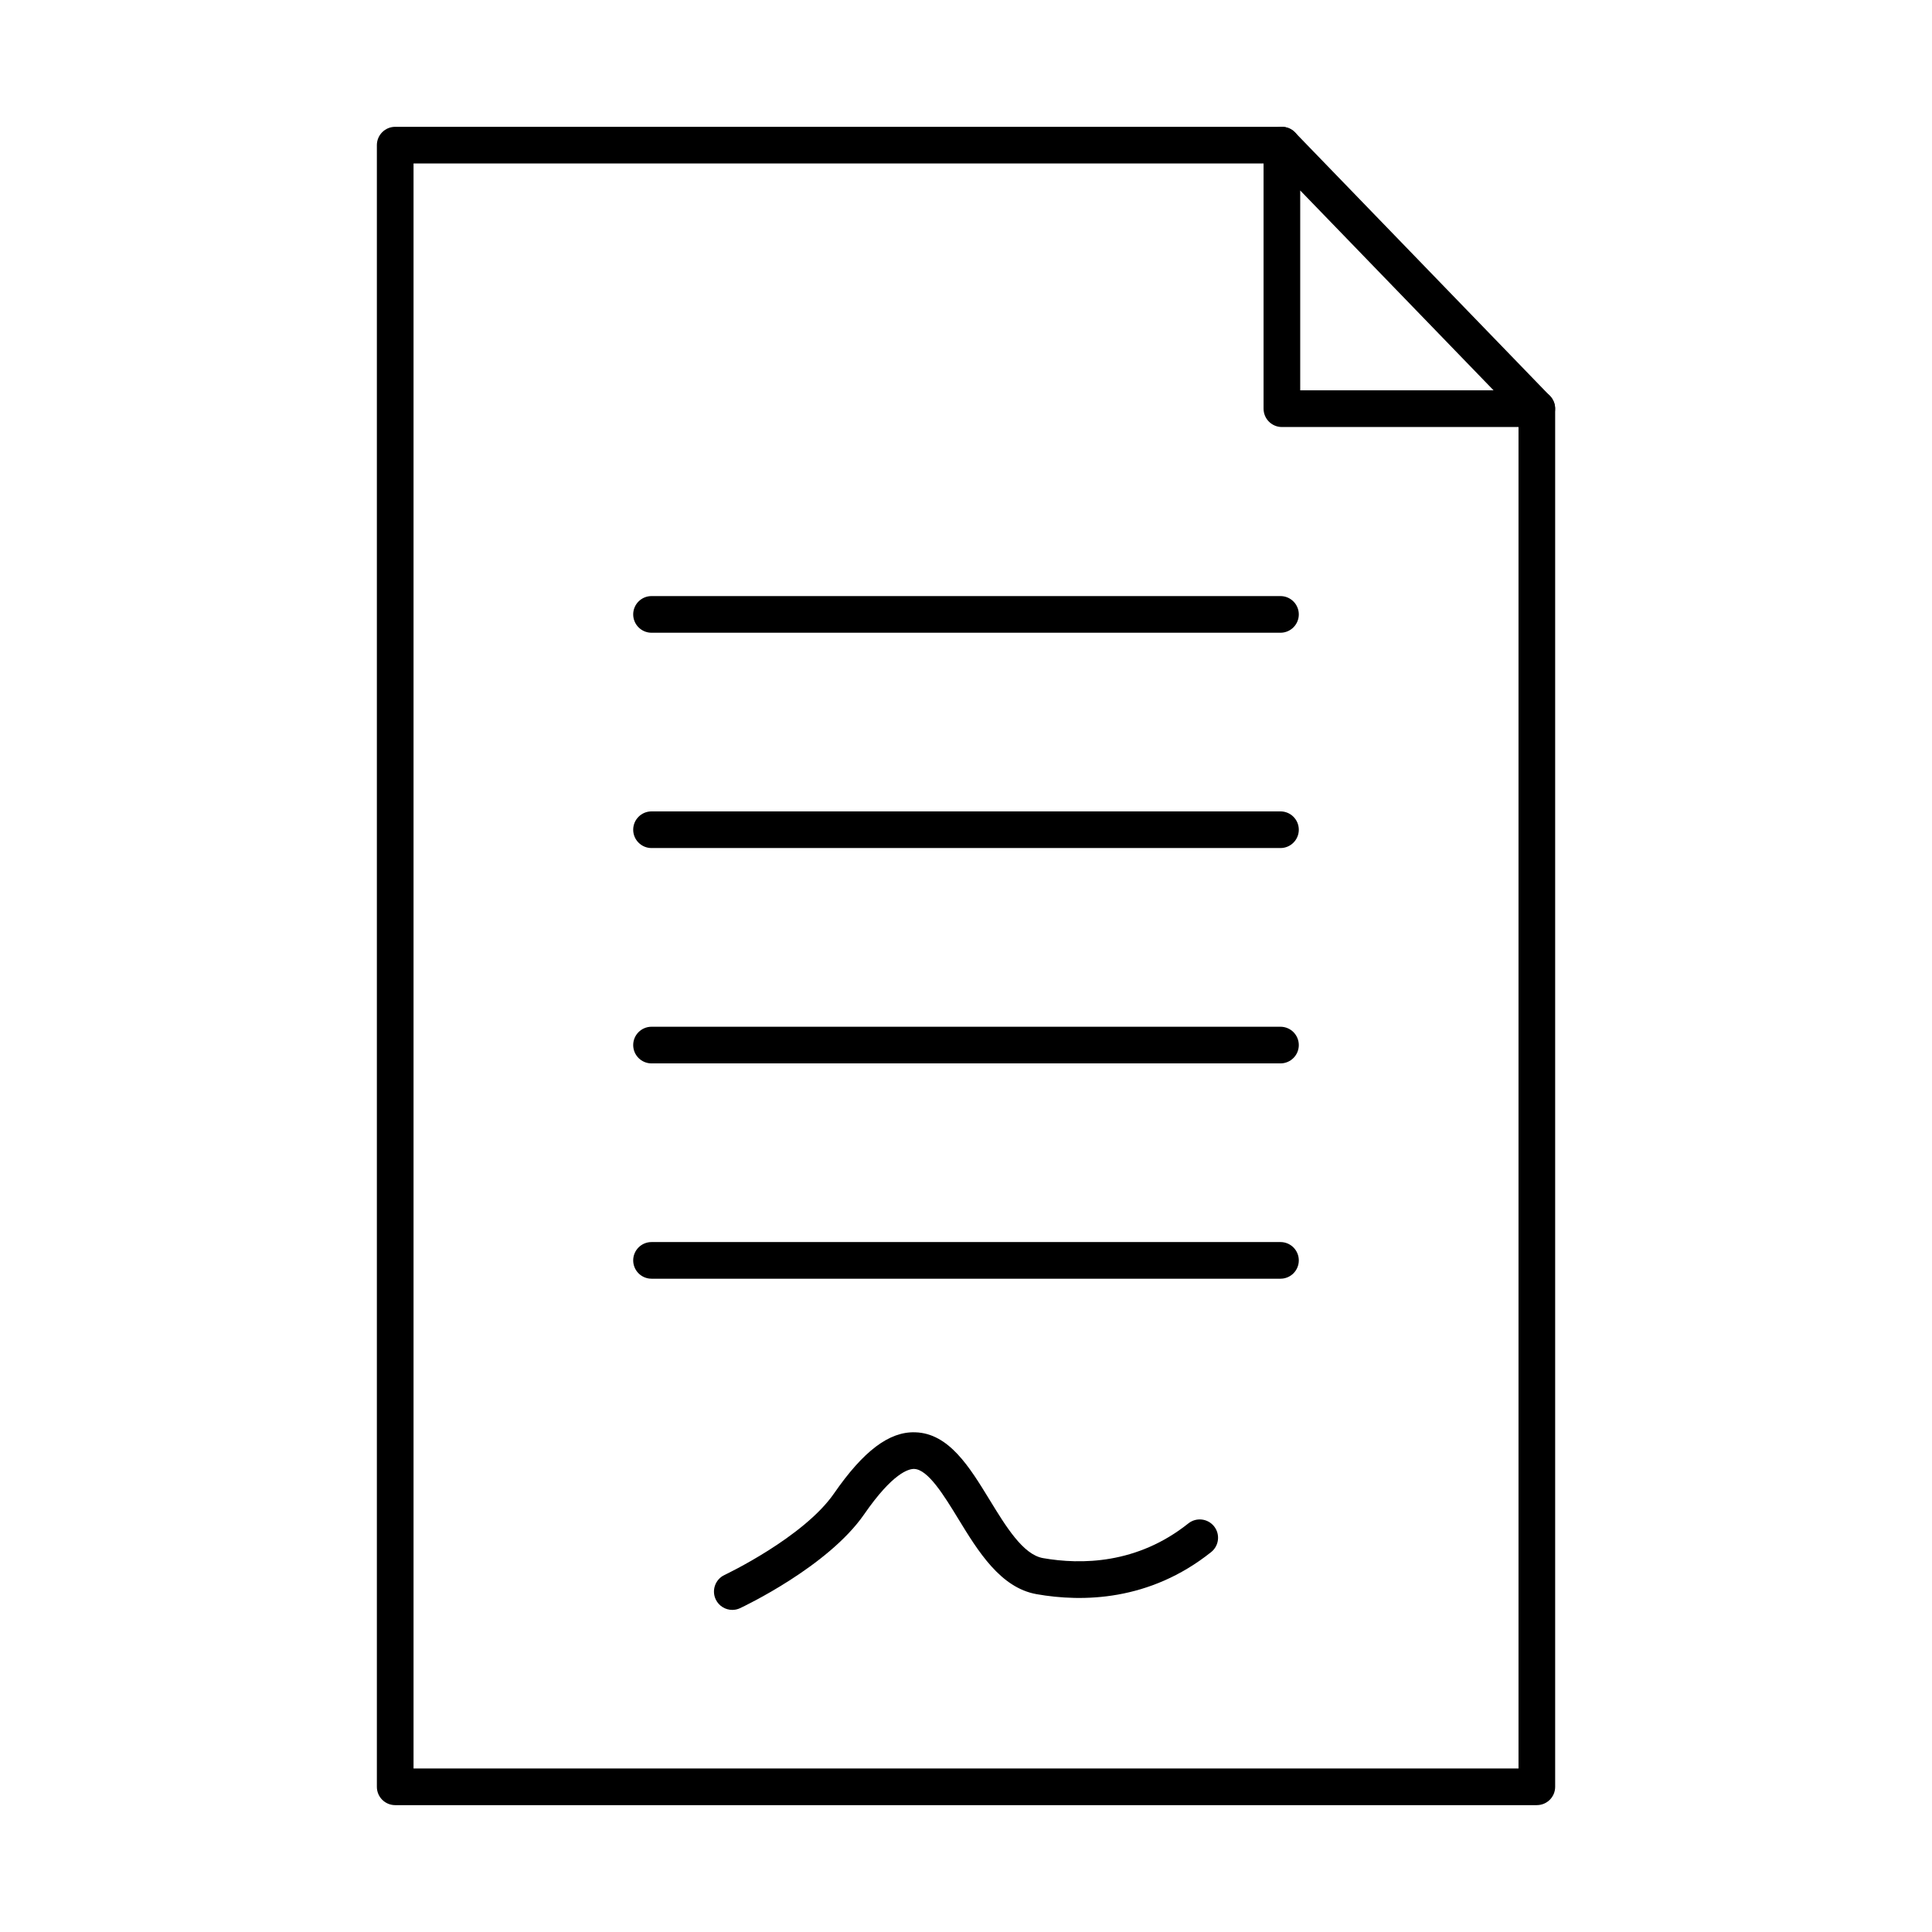 <?xml version="1.0" encoding="UTF-8"?>
<!-- Uploaded to: SVG Repo, www.svgrepo.com, Generator: SVG Repo Mixer Tools -->
<svg fill="#000000" width="800px" height="800px" version="1.1" viewBox="144 144 512 512" xmlns="http://www.w3.org/2000/svg">
 <g fill-rule="evenodd">
  <path d="m551.27 622.38h-302.54c-2.68 0-4.856-2.164-4.856-4.856v-435.06c0-2.68 2.176-4.856 4.856-4.856h234.99c2.68 0 4.856 2.176 4.856 4.856s-2.176 4.856-4.856 4.856h-230.13v425.35h292.83v-360.38c0-2.68 2.176-4.856 4.856-4.856 2.691 0 4.856 2.176 4.856 4.856v365.23c0 2.691-2.164 4.856-4.856 4.856z"/>
  <path d="m488.57 247.44h51.242l-51.242-52.965zm62.695 9.723h-67.551c-2.68 0-4.856-2.176-4.856-4.867v-69.828c0-1.973 1.203-3.754 3.035-4.5 1.832-0.738 3.934-0.293 5.309 1.133l67.551 69.824c1.355 1.395 1.75 3.469 0.98 5.269-0.758 1.789-2.519 2.965-4.469 2.965z"/>
  <path d="m483.34 311.68h-166.68c-2.68 0-4.856-2.176-4.856-4.856s2.176-4.856 4.856-4.856h166.68c2.68 0 4.856 2.176 4.856 4.856s-2.176 4.856-4.856 4.856z"/>
  <path d="m483.34 368.74h-166.68c-2.68 0-4.856-2.176-4.856-4.856 0-2.68 2.176-4.856 4.856-4.856h166.68c2.68 0 4.856 2.176 4.856 4.856 0 2.68-2.176 4.856-4.856 4.856z"/>
  <path d="m483.34 425.81h-166.68c-2.68 0-4.856-2.176-4.856-4.856 0-2.68 2.176-4.856 4.856-4.856h166.68c2.68 0 4.856 2.176 4.856 4.856 0 2.68-2.176 4.856-4.856 4.856z"/>
  <path d="m483.34 482.87h-166.68c-2.68 0-4.856-2.164-4.856-4.856 0-2.68 2.176-4.856 4.856-4.856h166.68c2.68 0 4.856 2.176 4.856 4.856 0 2.691-2.176 4.856-4.856 4.856z"/>
  <path d="m338.07 570.64c-1.832 0-3.57-1.031-4.402-2.793-1.141-2.43-0.09-5.32 2.336-6.465 0.312-0.145 20.969-9.965 29.02-21.605 7.777-11.25 14.617-16.426 21.504-16.203 8.941 0.25 14.402 9.195 19.695 17.844 4.379 7.16 8.902 14.566 14.18 15.496 10.094 1.77 24.965 1.617 38.508-9.184 2.094-1.68 5.148-1.336 6.828 0.758 1.668 2.102 1.324 5.16-0.77 6.828-16.375 13.059-34.191 13.281-46.246 11.156-9.598-1.68-15.547-11.41-20.785-19.988-3.754-6.141-8.012-13.098-11.684-13.199-1.445-0.039-5.664 1.051-13.242 12.016-9.57 13.84-31.945 24.438-32.895 24.883-0.668 0.312-1.367 0.457-2.051 0.453z"/>
 </g>
</svg>